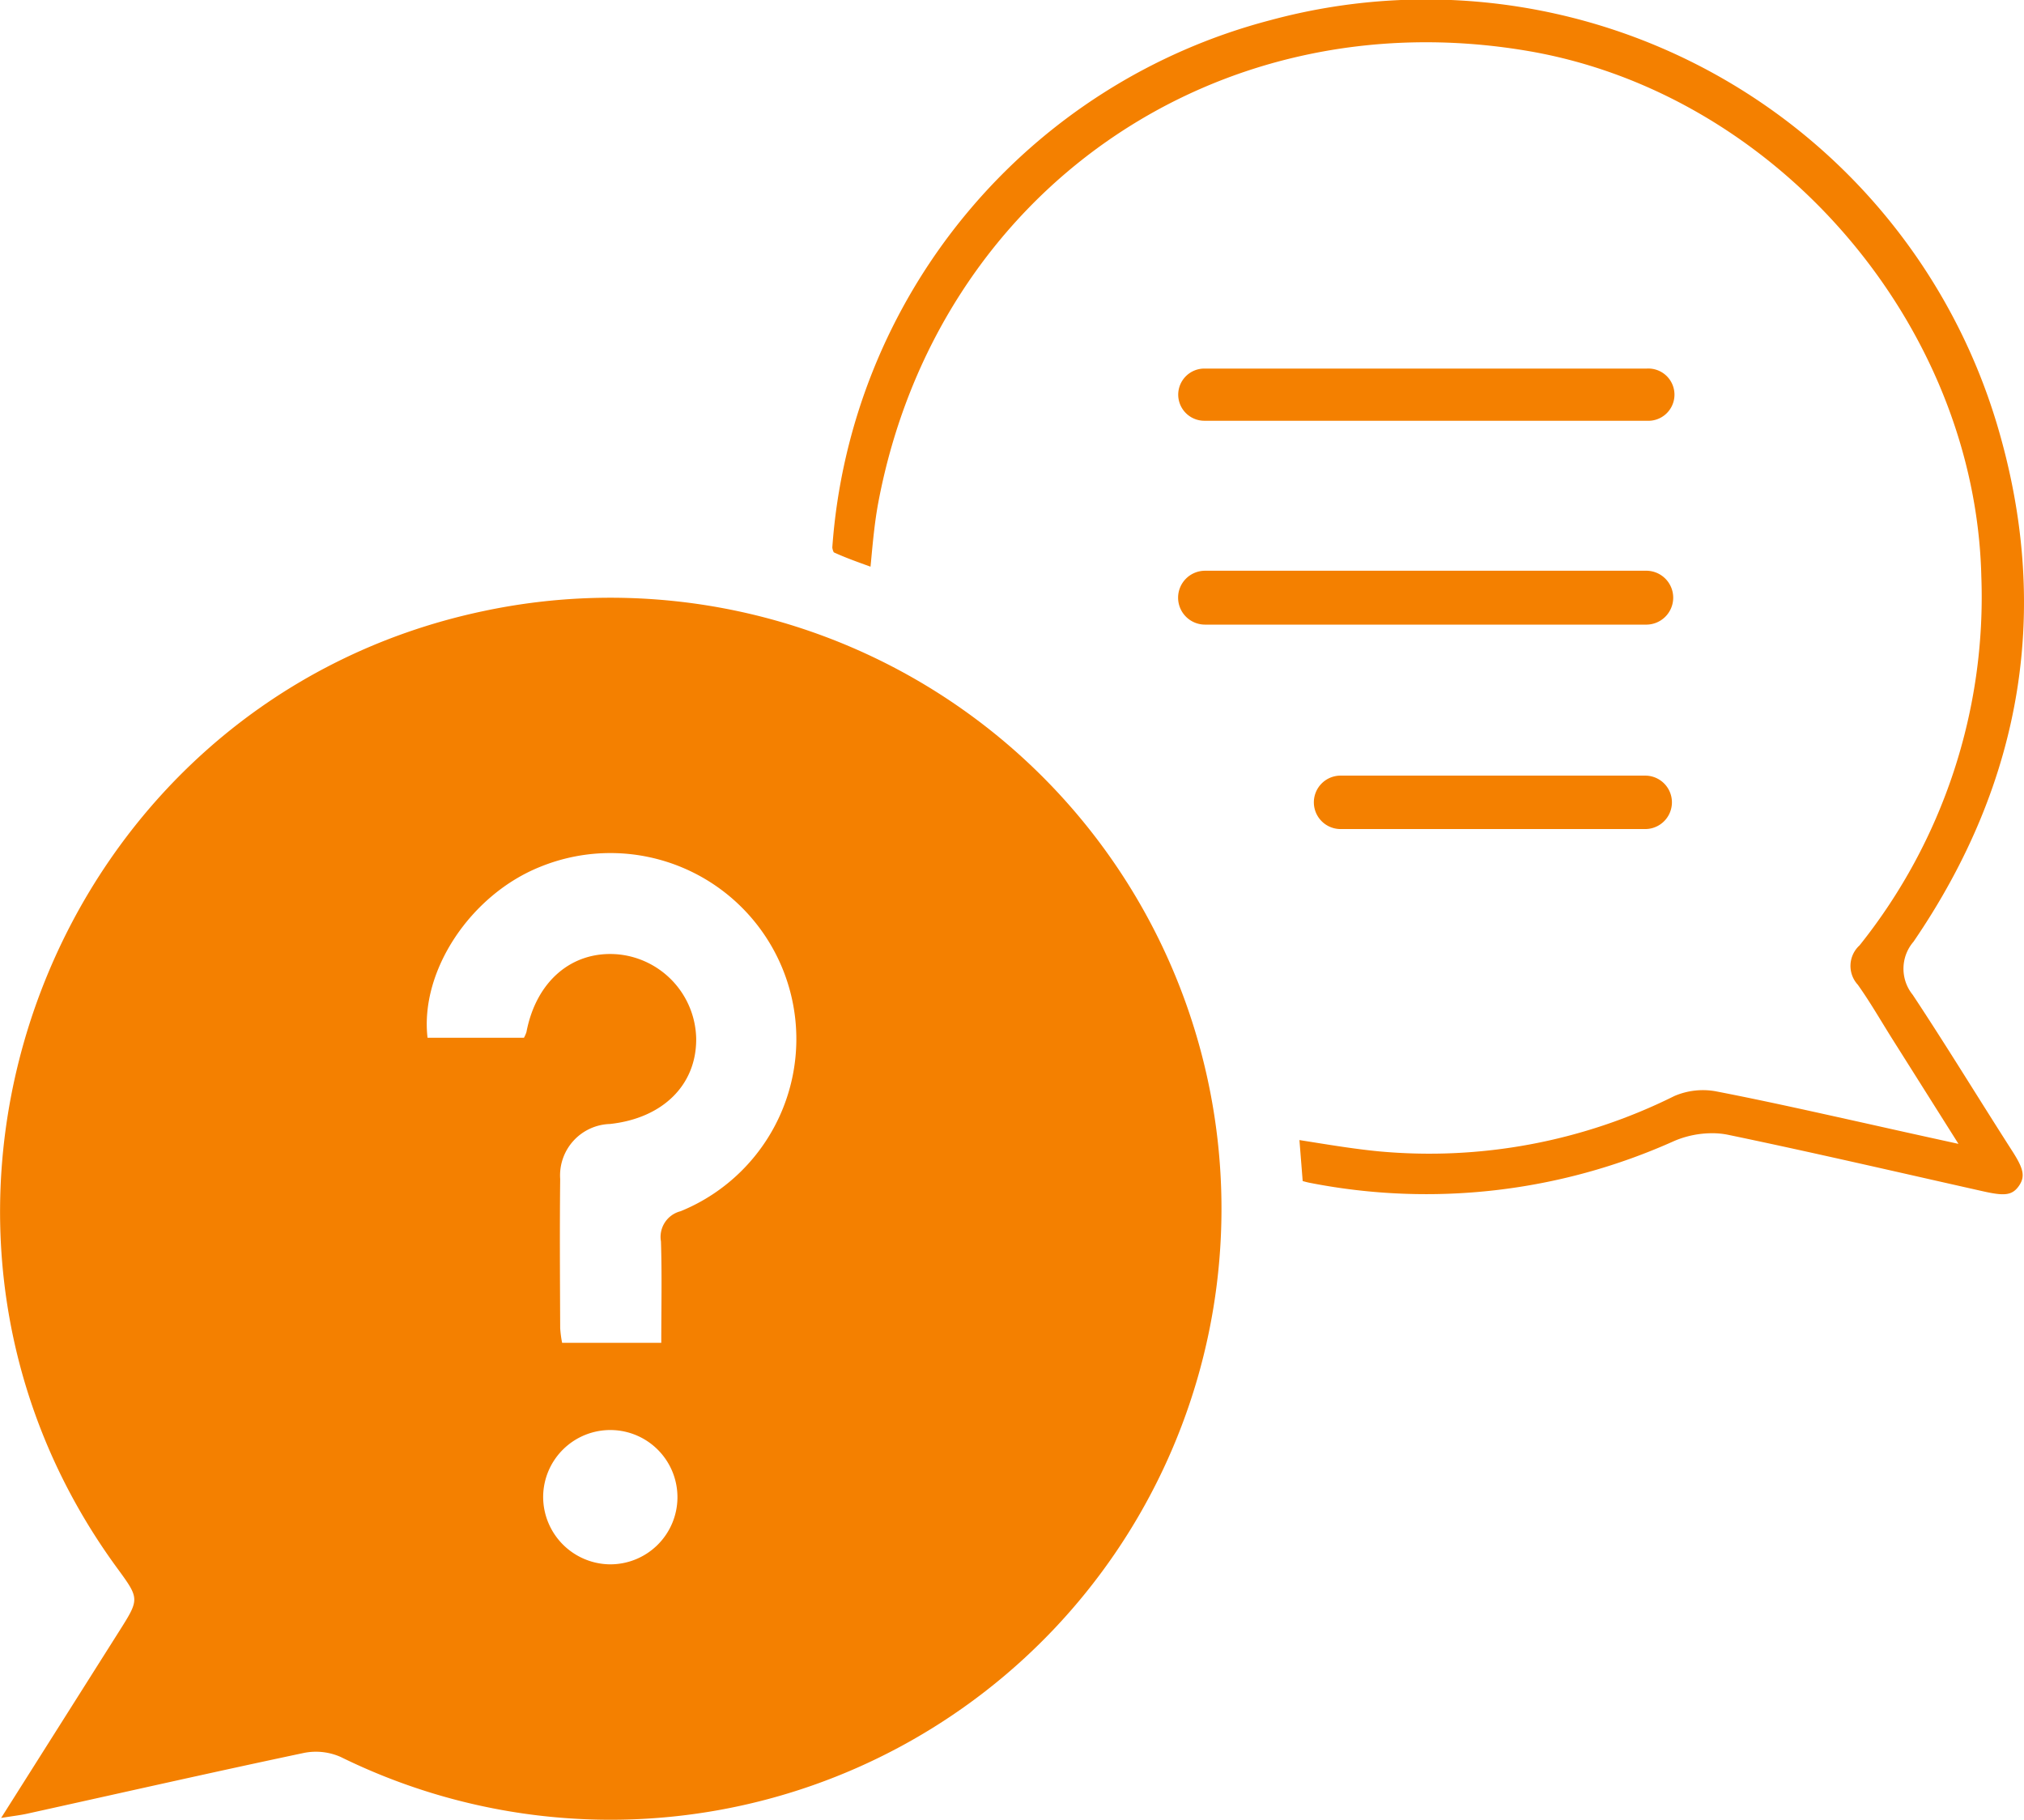 <svg xmlns="http://www.w3.org/2000/svg" width="104.708" height="94.142" viewBox="0 0 104.708 94.142">
  <g id="Group_18" data-name="Group 18" transform="translate(-1022.83 -2840.073)">
    <path id="Path_50" data-name="Path 50" d="M46.889,183.119l6.1-9.647c1.066-1.685,1.066-1.686-.1-3.28-13.458-18.392-3.326-44.829,18.976-49.511a31.609,31.609,0,1,1-7.4,59.289,3.162,3.162,0,0,0-1.891-.218c-4.788,1.011-9.561,2.093-14.339,3.148-.34.076-.688.114-1.339.219m22.059-40.36h4.981a1.738,1.738,0,0,0,.128-.291c.5-2.631,2.354-4.219,4.712-4.026a4.467,4.467,0,0,1,4.07,4.346c.03,2.4-1.719,4.136-4.463,4.432a2.662,2.662,0,0,0-2.573,2.844c-.028,2.569-.011,5.138,0,7.707a5.81,5.81,0,0,0,.1.769H81.04c0-1.792.04-3.521-.017-5.247a1.37,1.37,0,0,1,1.016-1.56,9.62,9.62,0,1,0-7.263-17.817c-3.6,1.441-6.229,5.386-5.828,8.843M78.36,170a3.474,3.474,0,1,0-3.431-3.521A3.495,3.495,0,0,0,78.36,170" transform="translate(976 2751)" fill="#f48000"/>
    <path id="Path_51" data-name="Path 51" d="M114.635,150.272a31.267,31.267,0,0,0,18.81-2.174,5,5,0,0,1,1.959-.4,4.059,4.059,0,0,1,.815.079c3.282.682,6.6,1.434,9.816,2.161q1.688.383,3.376.762c1.077.241,1.5.236,1.857-.268s.233-.923-.336-1.81c-.666-1.039-1.323-2.083-1.98-3.128-1.028-1.635-2.091-3.326-3.173-4.96a2.14,2.14,0,0,1,.043-2.744c5.7-8.342,7.145-17.367,4.3-26.826A30.834,30.834,0,0,0,112.55,90.117a30.433,30.433,0,0,0-22.662,27.276.684.684,0,0,0,.077.254c.6.276,1.232.5,1.9.742.016-.157.031-.312.044-.467.093-.984.183-1.913.359-2.855,3.031-16.056,17.476-26.1,33.6-23.358,12.857,2.185,23.163,14.134,23.463,27.2a28.847,28.847,0,0,1-6.3,19.071,1.436,1.436,0,0,0-.09,2.036c.457.643.87,1.319,1.269,1.972.177.288.352.575.532.86l3.406,5.4-1.667-.366c-1.036-.228-2.049-.454-3.047-.678-2.707-.6-5.265-1.177-7.851-1.677a3.74,3.74,0,0,0-2.134.247,28.417,28.417,0,0,1-15.325,2.858c-1.132-.112-2.226-.286-3.383-.471l-.687-.109.168,2.12c.139.039.274.075.411.1" transform="translate(976 2751)" fill="#f48000"/>
    <path id="Path_52" data-name="Path 52" d="M107.777,119.993h0a1.393,1.393,0,0,0,1.394,1.393h22.788a1.394,1.394,0,1,0,0-2.787H109.171a1.394,1.394,0,0,0-1.394,1.394" transform="translate(976 2751)" fill="#f48000"/>
    <path id="Path_53" data-name="Path 53" d="M107.783,109.488h0a1.352,1.352,0,0,0,1.352,1.352H132.03a1.352,1.352,0,1,0,0-2.7H109.135a1.352,1.352,0,0,0-1.352,1.352" transform="translate(976 2751)" fill="#f48000"/>
    <path id="Path_54" data-name="Path 54" d="M114.8,130.58h0a1.382,1.382,0,0,0,1.382,1.382h15.76a1.382,1.382,0,1,0,0-2.764h-15.76a1.382,1.382,0,0,0-1.382,1.382" transform="translate(976 2751)" fill="#f48000"/>
  </g>
</svg>
